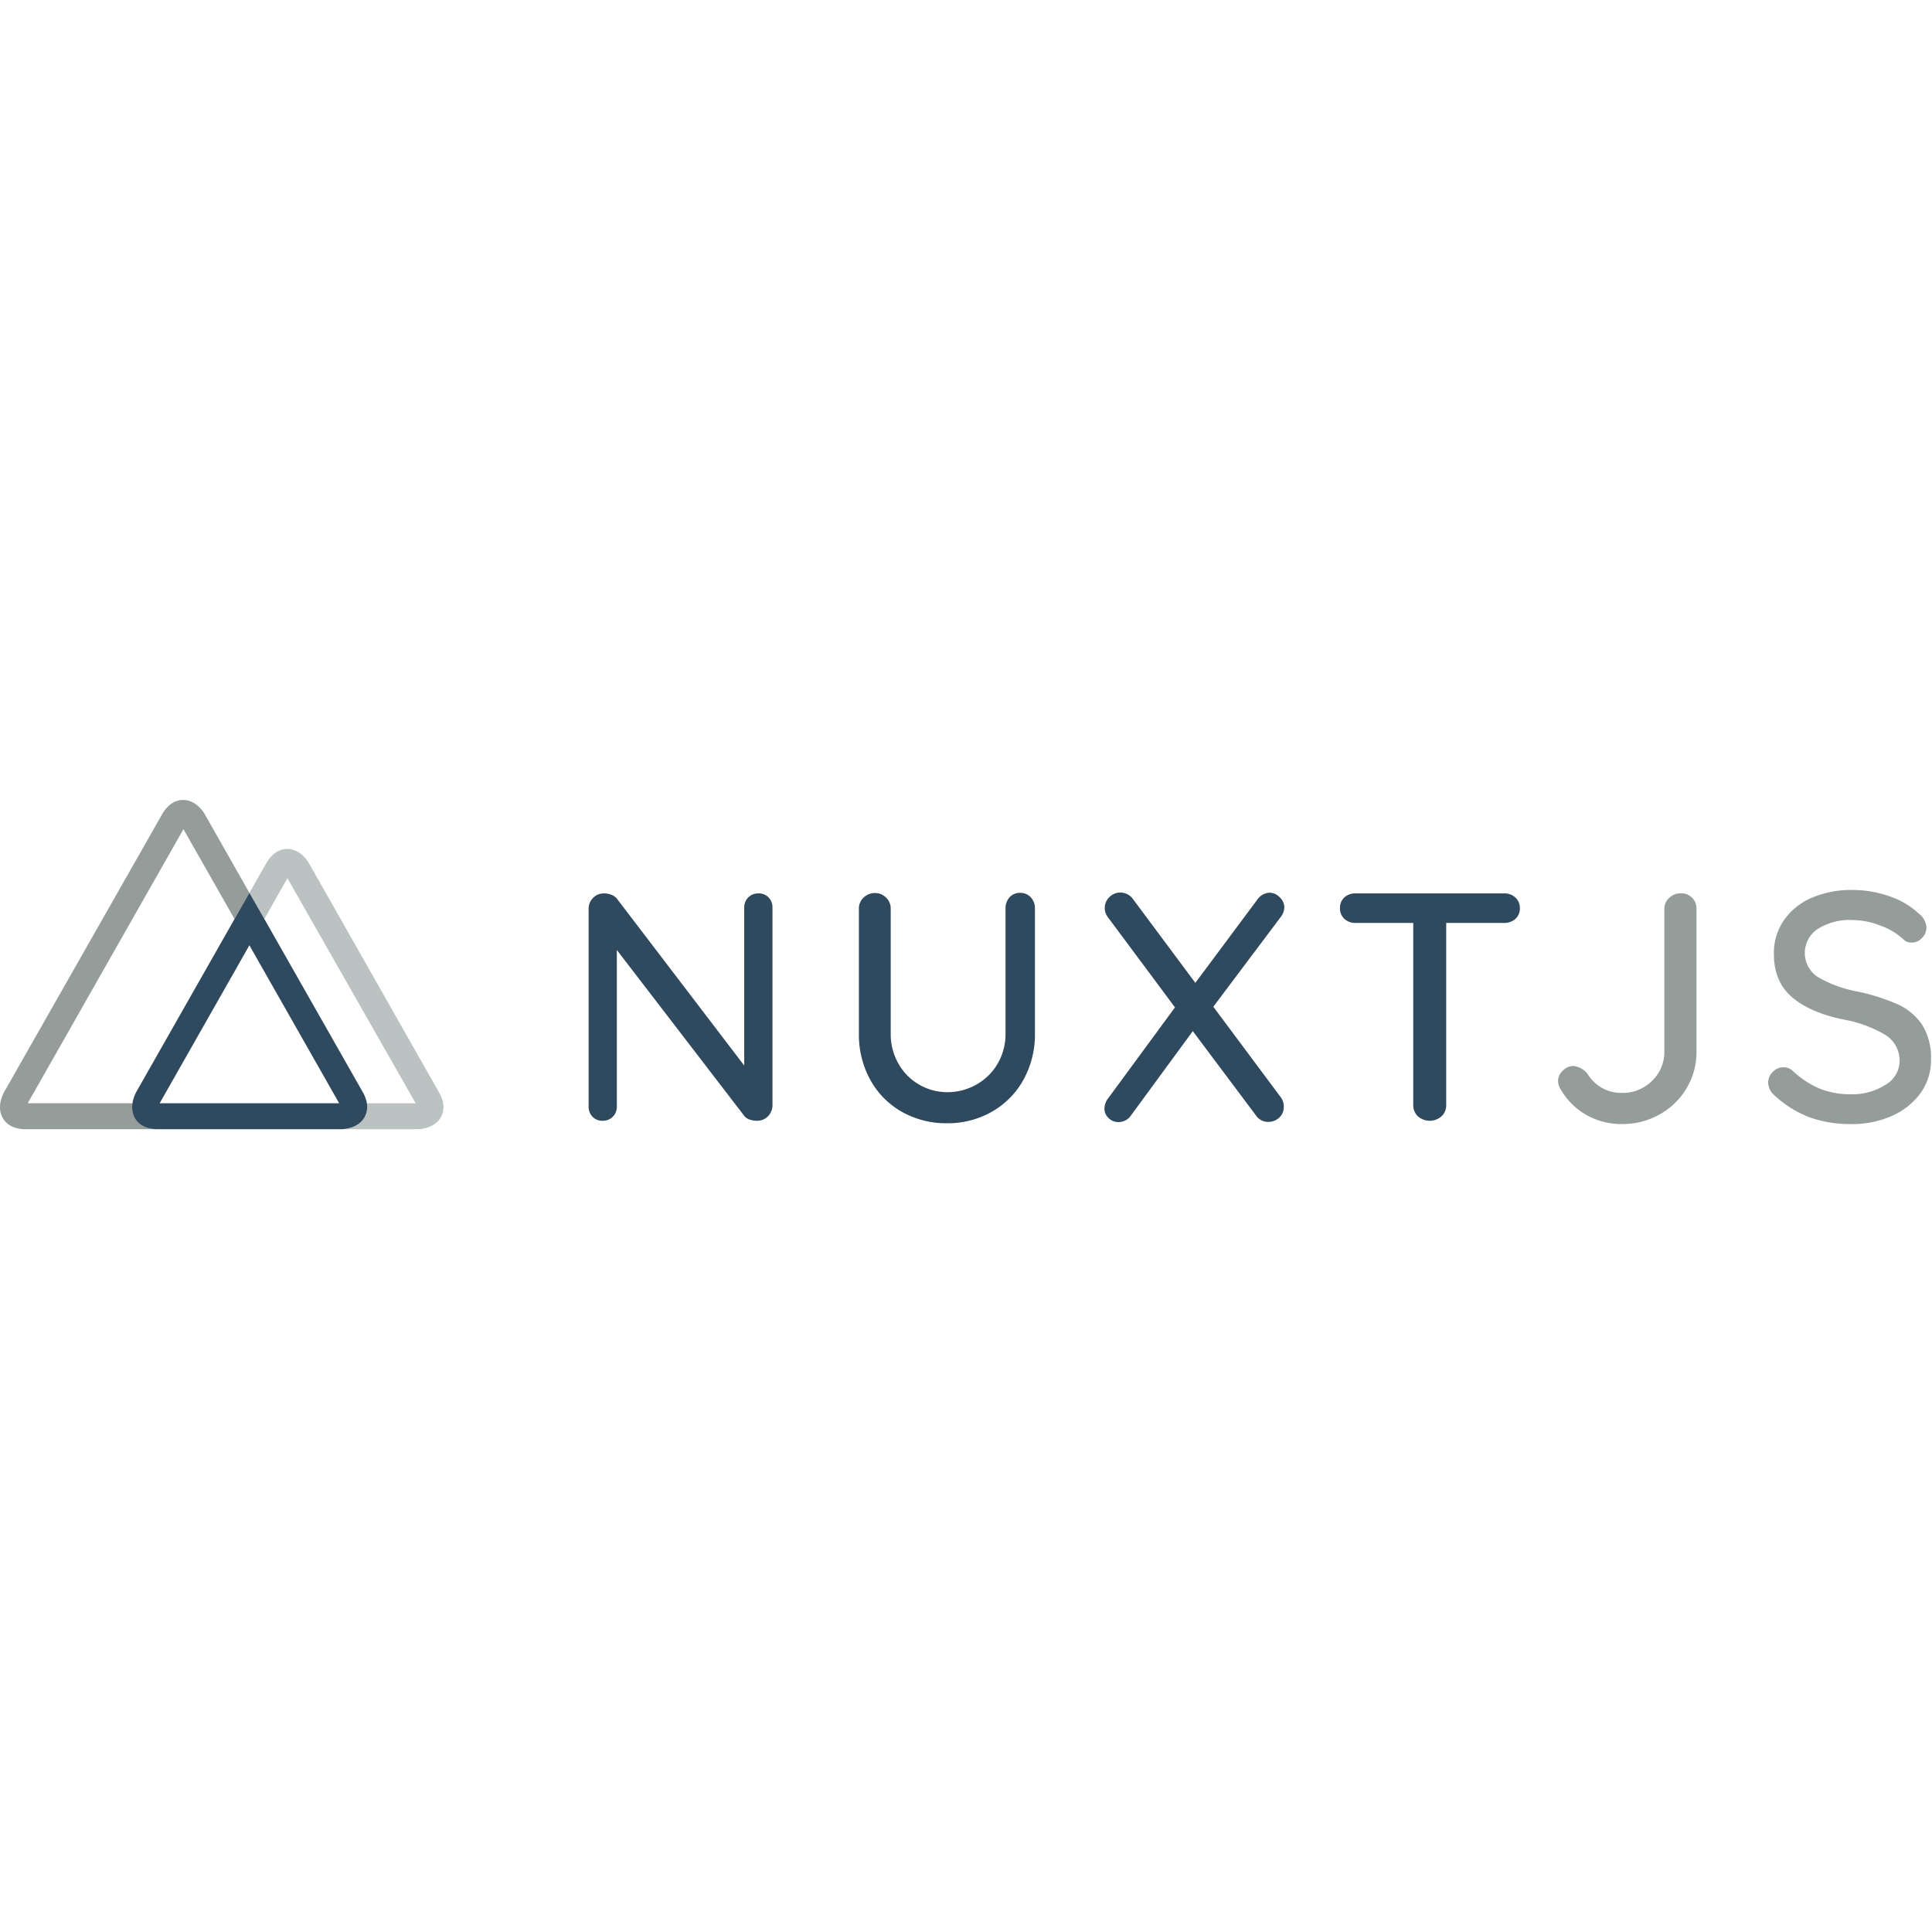 <svg xmlns="http://www.w3.org/2000/svg" viewBox="0 -212 512 512"><g fill="none" fill-rule="evenodd"><path fill="#2F495E" d="M203.674 25.825a3.745 3.745 0 0 1 1.04 2.717V80.78a4.198 4.198 0 0 1-1.162 3.011 3.953 3.953 0 0 1-2.975 1.224 5.9 5.9 0 0 1-1.848-.293 3.17 3.17 0 0 1-1.42-.906l-33.841-44.062v41.48a3.672 3.672 0 0 1-3.782 3.781 3.513 3.513 0 0 1-2.668-1.077 3.745 3.745 0 0 1-1.028-2.705V28.885a3.978 3.978 0 0 1 1.224-2.962 3.855 3.855 0 0 1 2.876-1.163 5.238 5.238 0 0 1 1.983.38 3.427 3.427 0 0 1 1.456 1.077l33.695 44.159V28.542a3.672 3.672 0 0 1 3.782-3.782c1-.037 1.968.35 2.668 1.065Zm69.52 0a4.21 4.21 0 0 1 1.076 2.974v33.046a24.736 24.736 0 0 1-3.01 12.24 21.884 21.884 0 0 1-8.311 8.481 23.45 23.45 0 0 1-11.921 3.11 23.879 23.879 0 0 1-12.056-3.048 21.81 21.81 0 0 1-8.347-8.482 24.736 24.736 0 0 1-3.01-12.24V28.86a3.953 3.953 0 0 1 1.223-2.974 4.296 4.296 0 0 1 3.097-1.224c1.088 0 2.13.442 2.888 1.224a3.917 3.917 0 0 1 1.224 2.925v33.046a15.752 15.752 0 0 0 2.068 8.054 14.859 14.859 0 0 0 12.913 7.527c2.683.02 5.325-.664 7.662-1.983a14.956 14.956 0 0 0 5.679-5.544 15.544 15.544 0 0 0 2.105-8.054V28.811a4.357 4.357 0 0 1 1.028-2.974 3.672 3.672 0 0 1 2.852-1.224 3.733 3.733 0 0 1 2.84 1.212Zm66.25 52.996c.517.71.788 1.57.772 2.448a3.745 3.745 0 0 1-1.224 2.925 4.076 4.076 0 0 1-2.803 1.114 3.855 3.855 0 0 1-3.354-1.714l-16.73-22.336-16.352 22.3a3.953 3.953 0 0 1-3.354 1.799 3.562 3.562 0 0 1-2.631-1.077 3.341 3.341 0 0 1-1.078-2.448 4.626 4.626 0 0 1 1.04-2.84l17.65-24.025-17.735-23.842a4.002 4.002 0 0 1-.869-2.448A3.917 3.917 0 0 1 294 25.752a4.027 4.027 0 0 1 2.889-1.224 4.186 4.186 0 0 1 1.848.44 3.794 3.794 0 0 1 1.505 1.285l16.535 22.215 16.377-21.994a4.161 4.161 0 0 1 3.268-1.897 3.672 3.672 0 0 1 2.717 1.223 3.672 3.672 0 0 1 1.224 2.632 4.333 4.333 0 0 1-.857 2.448l-17.967 23.915 17.906 24.026Zm62.115-52.996a3.757 3.757 0 0 1 1.224 2.888 3.672 3.672 0 0 1-1.224 2.84 4.357 4.357 0 0 1-2.974 1.028h-15.324V80.89a3.929 3.929 0 0 1-1.224 2.925 4.724 4.724 0 0 1-6.29 0 3.966 3.966 0 0 1-1.224-2.925V32.58h-15.287a4.21 4.21 0 0 1-2.962-1.065 3.757 3.757 0 0 1-1.163-2.888 3.672 3.672 0 0 1 1.163-2.803 4.21 4.21 0 0 1 2.962-1.065h39.349a4.26 4.26 0 0 1 2.974 1.065Z"/><path fill="#959d9b" d="M420.408 83.472a18.114 18.114 0 0 1-6.72-6.634 4.357 4.357 0 0 1-.783-2.325c0-1.08.474-2.105 1.297-2.803a3.978 3.978 0 0 1 2.669-1.224 5.52 5.52 0 0 1 3.88 2.154 10.391 10.391 0 0 0 9.032 4.994c2.99.07 5.879-1.079 8.005-3.182a10.514 10.514 0 0 0 3.28-7.833V28.885a3.868 3.868 0 0 1 1.285-2.925 4.26 4.26 0 0 1 3.01-1.224 4.088 4.088 0 0 1 3.06 1.162 4.027 4.027 0 0 1 1.163 2.962v37.82a18.64 18.64 0 0 1-2.582 9.644 19.008 19.008 0 0 1-7.1 6.965 19.999 19.999 0 0 1-10.121 2.594 18.665 18.665 0 0 1-9.375-2.41Zm59.189.637a28.37 28.37 0 0 1-9.216-5.716 4.602 4.602 0 0 1-1.8-3.537 3.904 3.904 0 0 1 1.225-2.79 3.83 3.83 0 0 1 2.84-1.225 3.525 3.525 0 0 1 2.447.943 23.94 23.94 0 0 0 7.099 4.687 21.492 21.492 0 0 0 8.31 1.518 16.144 16.144 0 0 0 9.167-2.51 7.344 7.344 0 0 0 3.746-6.278 8.053 8.053 0 0 0-3.746-6.927 33.279 33.279 0 0 0-11.137-4.088c-5.924-1.224-10.465-3.195-13.66-5.949-3.194-2.753-4.773-6.572-4.773-11.443-.067-3.2.875-6.339 2.693-8.972a17.135 17.135 0 0 1 7.344-5.9 26.351 26.351 0 0 1 10.672-2.068 29.179 29.179 0 0 1 10.073 1.726c2.85.961 5.46 2.517 7.662 4.565a4.896 4.896 0 0 1 1.983 3.672c0 1.037-.42 2.03-1.163 2.754a3.672 3.672 0 0 1-2.803 1.224 2.827 2.827 0 0 1-1.97-.698 17.76 17.76 0 0 0-6.206-3.782 20.599 20.599 0 0 0-7.515-1.493 15.776 15.776 0 0 0-9.167 2.375 7.613 7.613 0 0 0 0 12.692 32.08 32.08 0 0 0 10.122 3.794 53.376 53.376 0 0 1 11.015 3.44 15.52 15.52 0 0 1 6.585 5.507 16.56 16.56 0 0 1 2.313 9.216 14.76 14.76 0 0 1-2.79 8.861 18.457 18.457 0 0 1-7.625 6.034 25.703 25.703 0 0 1-10.587 2.154c-3.79.071-7.561-.534-11.138-1.786ZM35.763 84.304a6.12 6.12 0 0 1-.649-3.929H7.344l41.27-72.628 13.55 23.818 3.928-6.952L54.28 3.806C53.951 3.206 51.956 0 48.516 0c-1.554 0-3.782.673-5.593 3.855l-41.81 73.51c-.355.636-2.08 3.977-.367 6.94.784 1.346 2.448 2.949 6.12 2.949h35.017c-3.648 0-5.337-1.579-6.12-2.95Z"/><path fill="#bbc3c2" d="M116.273 77.365 81.917 16.84c-.355-.636-2.337-3.855-5.789-3.855-1.554 0-3.782.66-5.593 3.843l-4.443 7.784 3.953 6.952 6.12-10.832 33.988 59.643H97.23a5.79 5.79 0 0 1-.27 2.937 3.745 3.745 0 0 1-.269.6l-.11.22c-1.738 2.962-5.495 3.121-6.23 3.121h20.22c.746 0 4.491-.16 6.23-3.121.77-1.346 1.321-3.61-.527-6.768Z"/><path fill="#2F495E" d="m96.58 84.133.11-.22c.107-.192.197-.393.27-.6a5.79 5.79 0 0 0 .269-2.937 8.947 8.947 0 0 0-1.126-3.011l-26.033-45.8-3.978-6.952-3.953 6.952-26.021 45.8a9.265 9.265 0 0 0-1.004 3.01 6.12 6.12 0 0 0 .38 3.452c.067.164.145.323.232.477.783 1.347 2.448 2.95 6.12 2.95h48.467c.772 0 4.529-.16 6.267-3.121ZM66.092 38.517l23.793 41.859H42.311l23.78-41.859Z"/></g></svg>